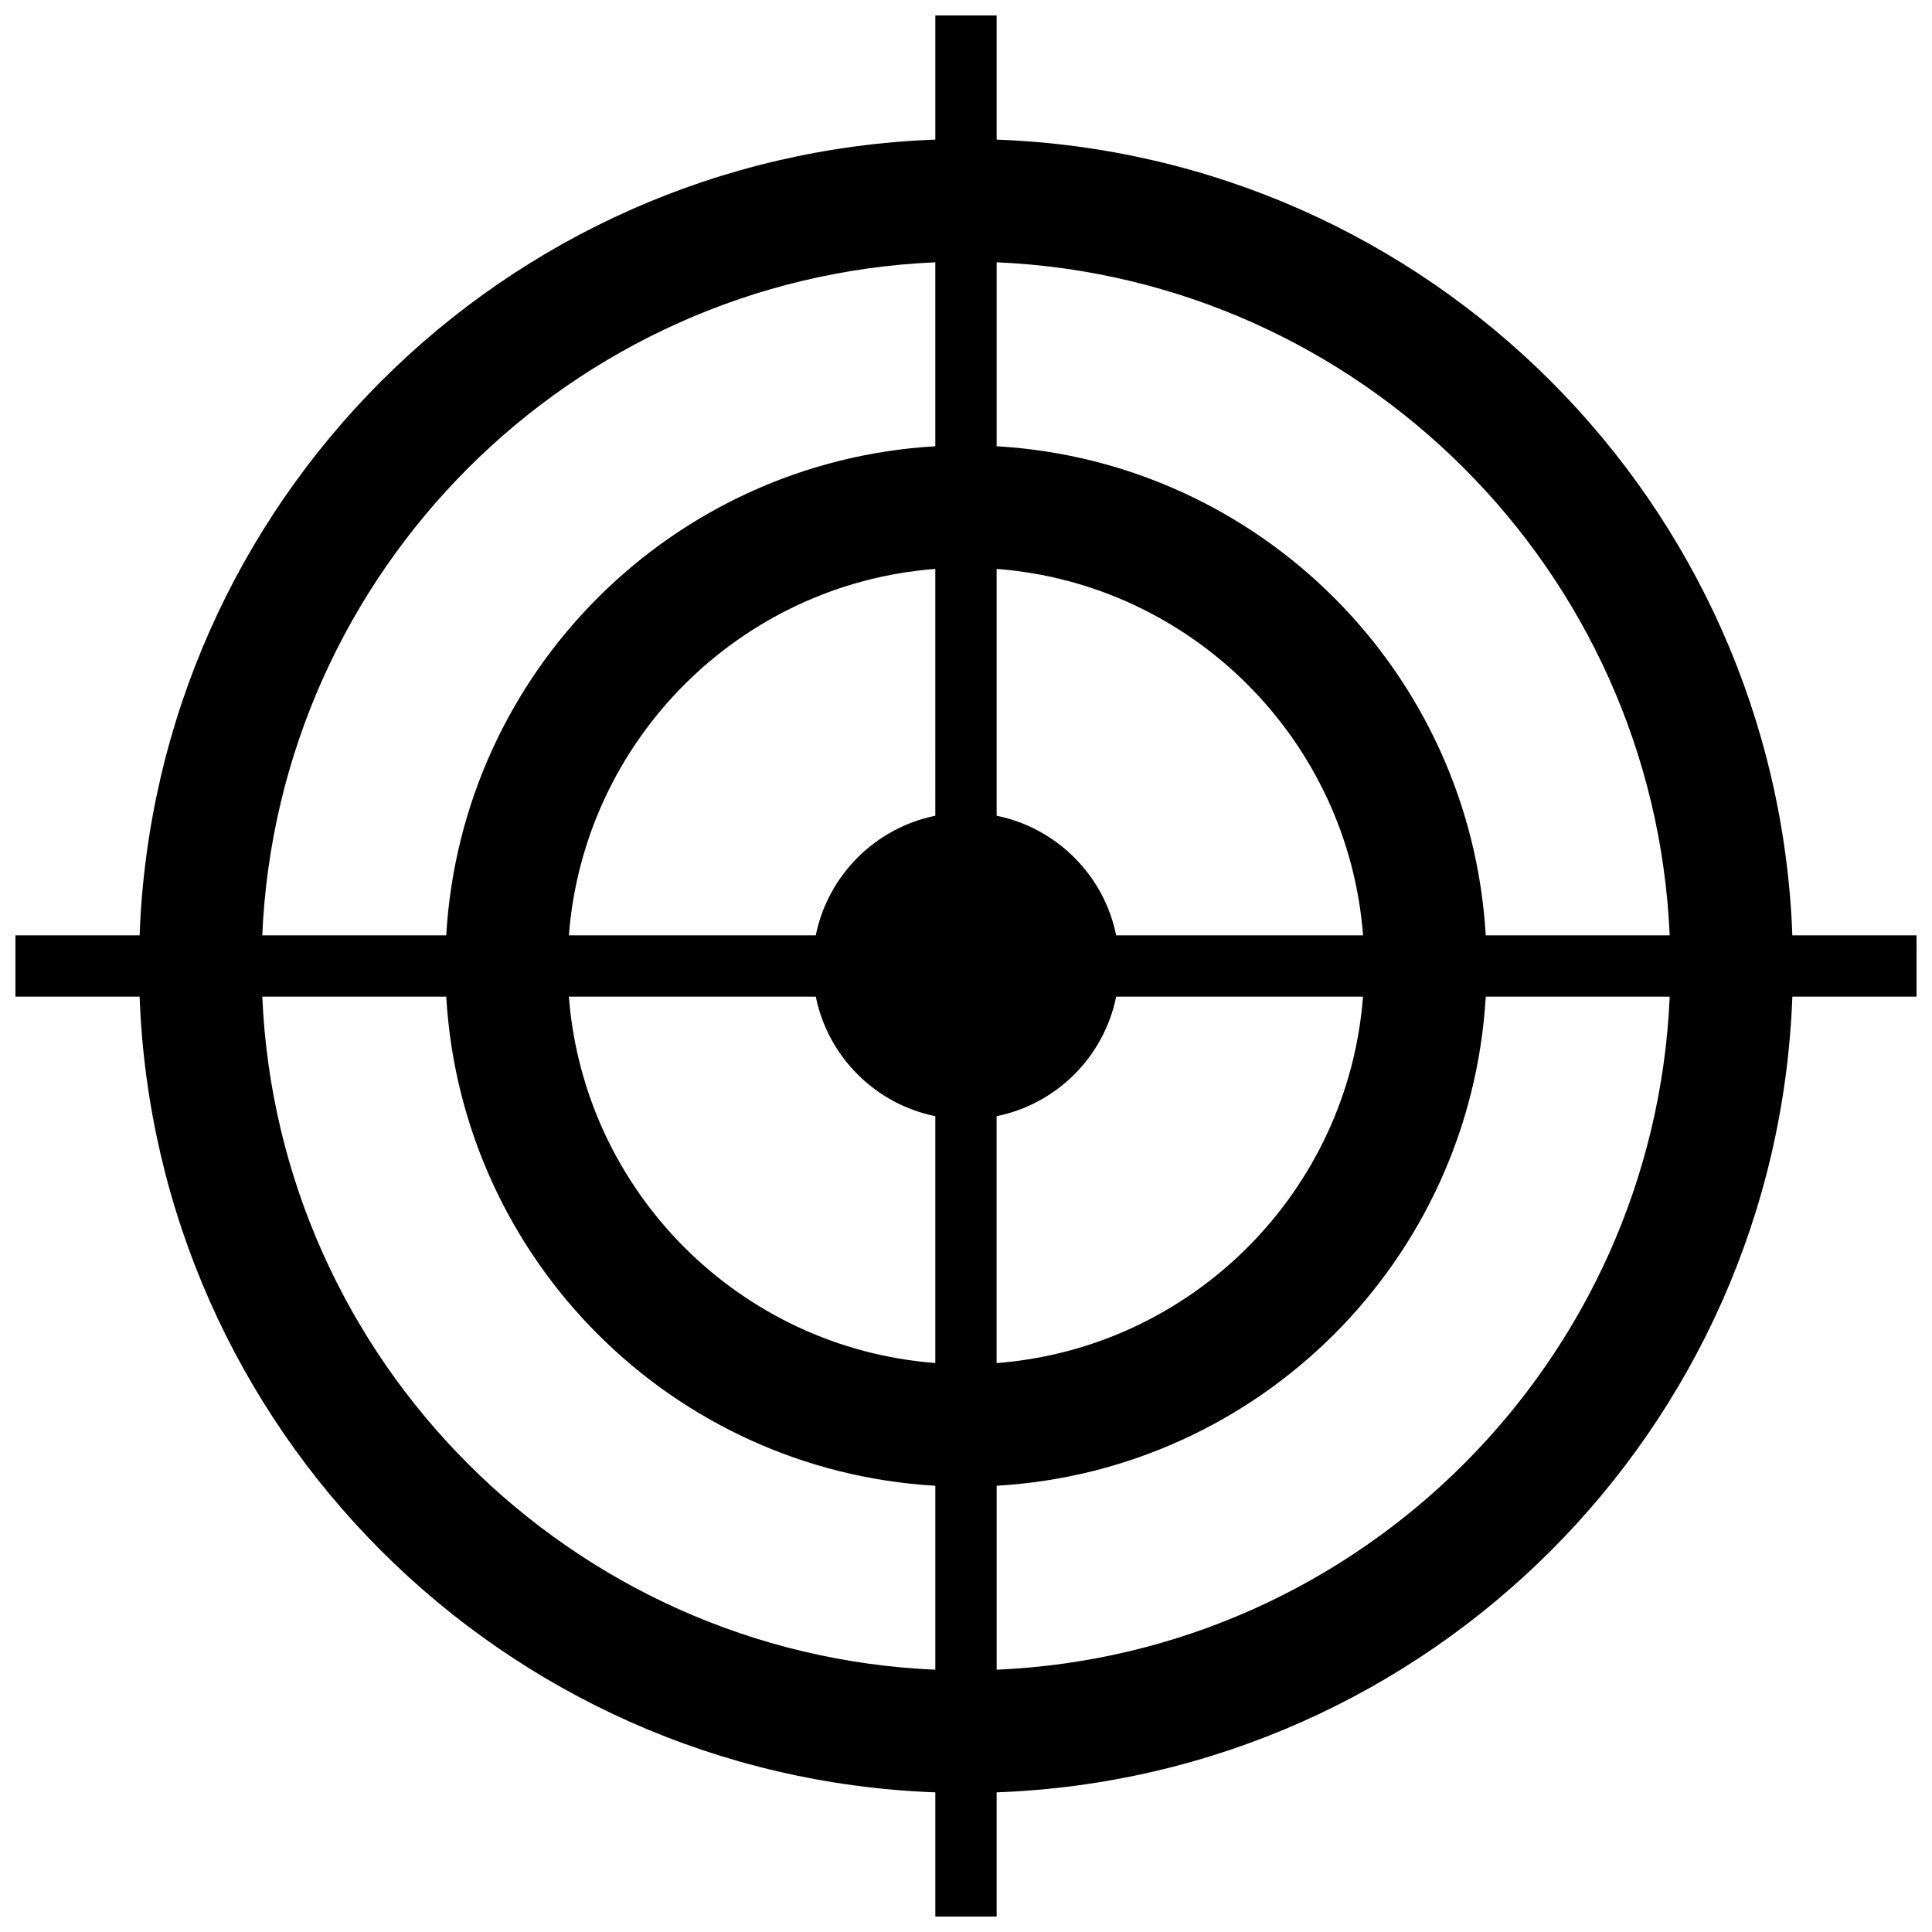 <?xml version="1.0" encoding="UTF-8"?>
<!-- Uploaded to: ICON Repo, www.svgrepo.com, Generator: ICON Repo Mixer Tools -->
<svg width="800px" height="800px" version="1.1" viewBox="144 144 512 512" xmlns="http://www.w3.org/2000/svg">
 <defs>
  <clipPath id="a">
   <path d="m148.09 148.09h503.81v503.81h-503.81z"/>
  </clipPath>
 </defs>
 <g clip-path="url(#a)">
  <path d="m651.9 391.87h-32.91c-4.207-114.66-96.211-206.66-210.87-210.87v-32.91h-16.25v32.91c-114.66 4.211-206.66 96.211-210.87 210.87h-32.91v16.25h32.91c4.211 114.66 96.211 206.66 210.87 210.87v32.91h16.25v-32.91c114.66-4.211 206.66-96.211 210.87-210.87h32.914zm-65.414 0h-48.754c-4.062-69.785-59.824-125.53-129.61-129.61v-48.754c96.551 4.191 174.19 81.812 178.36 178.36zm-194.62-31.691c-15.91 3.234-28.457 15.766-31.676 31.691h-65.43c3.984-51.762 45.344-93.121 97.105-97.105zm-31.672 47.945c3.219 15.91 15.766 28.457 31.676 31.676v65.414c-51.766-3.969-93.125-45.328-97.109-97.09zm47.926 31.676c15.91-3.219 28.457-15.766 31.676-31.676h65.414c-3.965 51.762-45.344 93.125-97.105 97.105v-65.43zm31.676-47.93c-3.219-15.91-15.766-28.457-31.676-31.691v-65.414c51.762 3.965 93.125 45.344 97.105 97.105zm-47.93-178.36v48.754c-69.785 4.062-125.55 59.809-129.61 129.61h-48.754c4.176-96.551 81.812-174.17 178.36-178.36zm-178.36 194.62h48.754c4.062 69.785 59.824 125.55 129.61 129.61v48.754c-96.551-4.176-174.19-81.812-178.36-178.36zm194.62 178.36v-48.754c69.785-4.062 125.55-59.824 129.61-129.61h48.754c-4.176 96.551-81.812 174.19-178.36 178.36z"/>
 </g>
</svg>